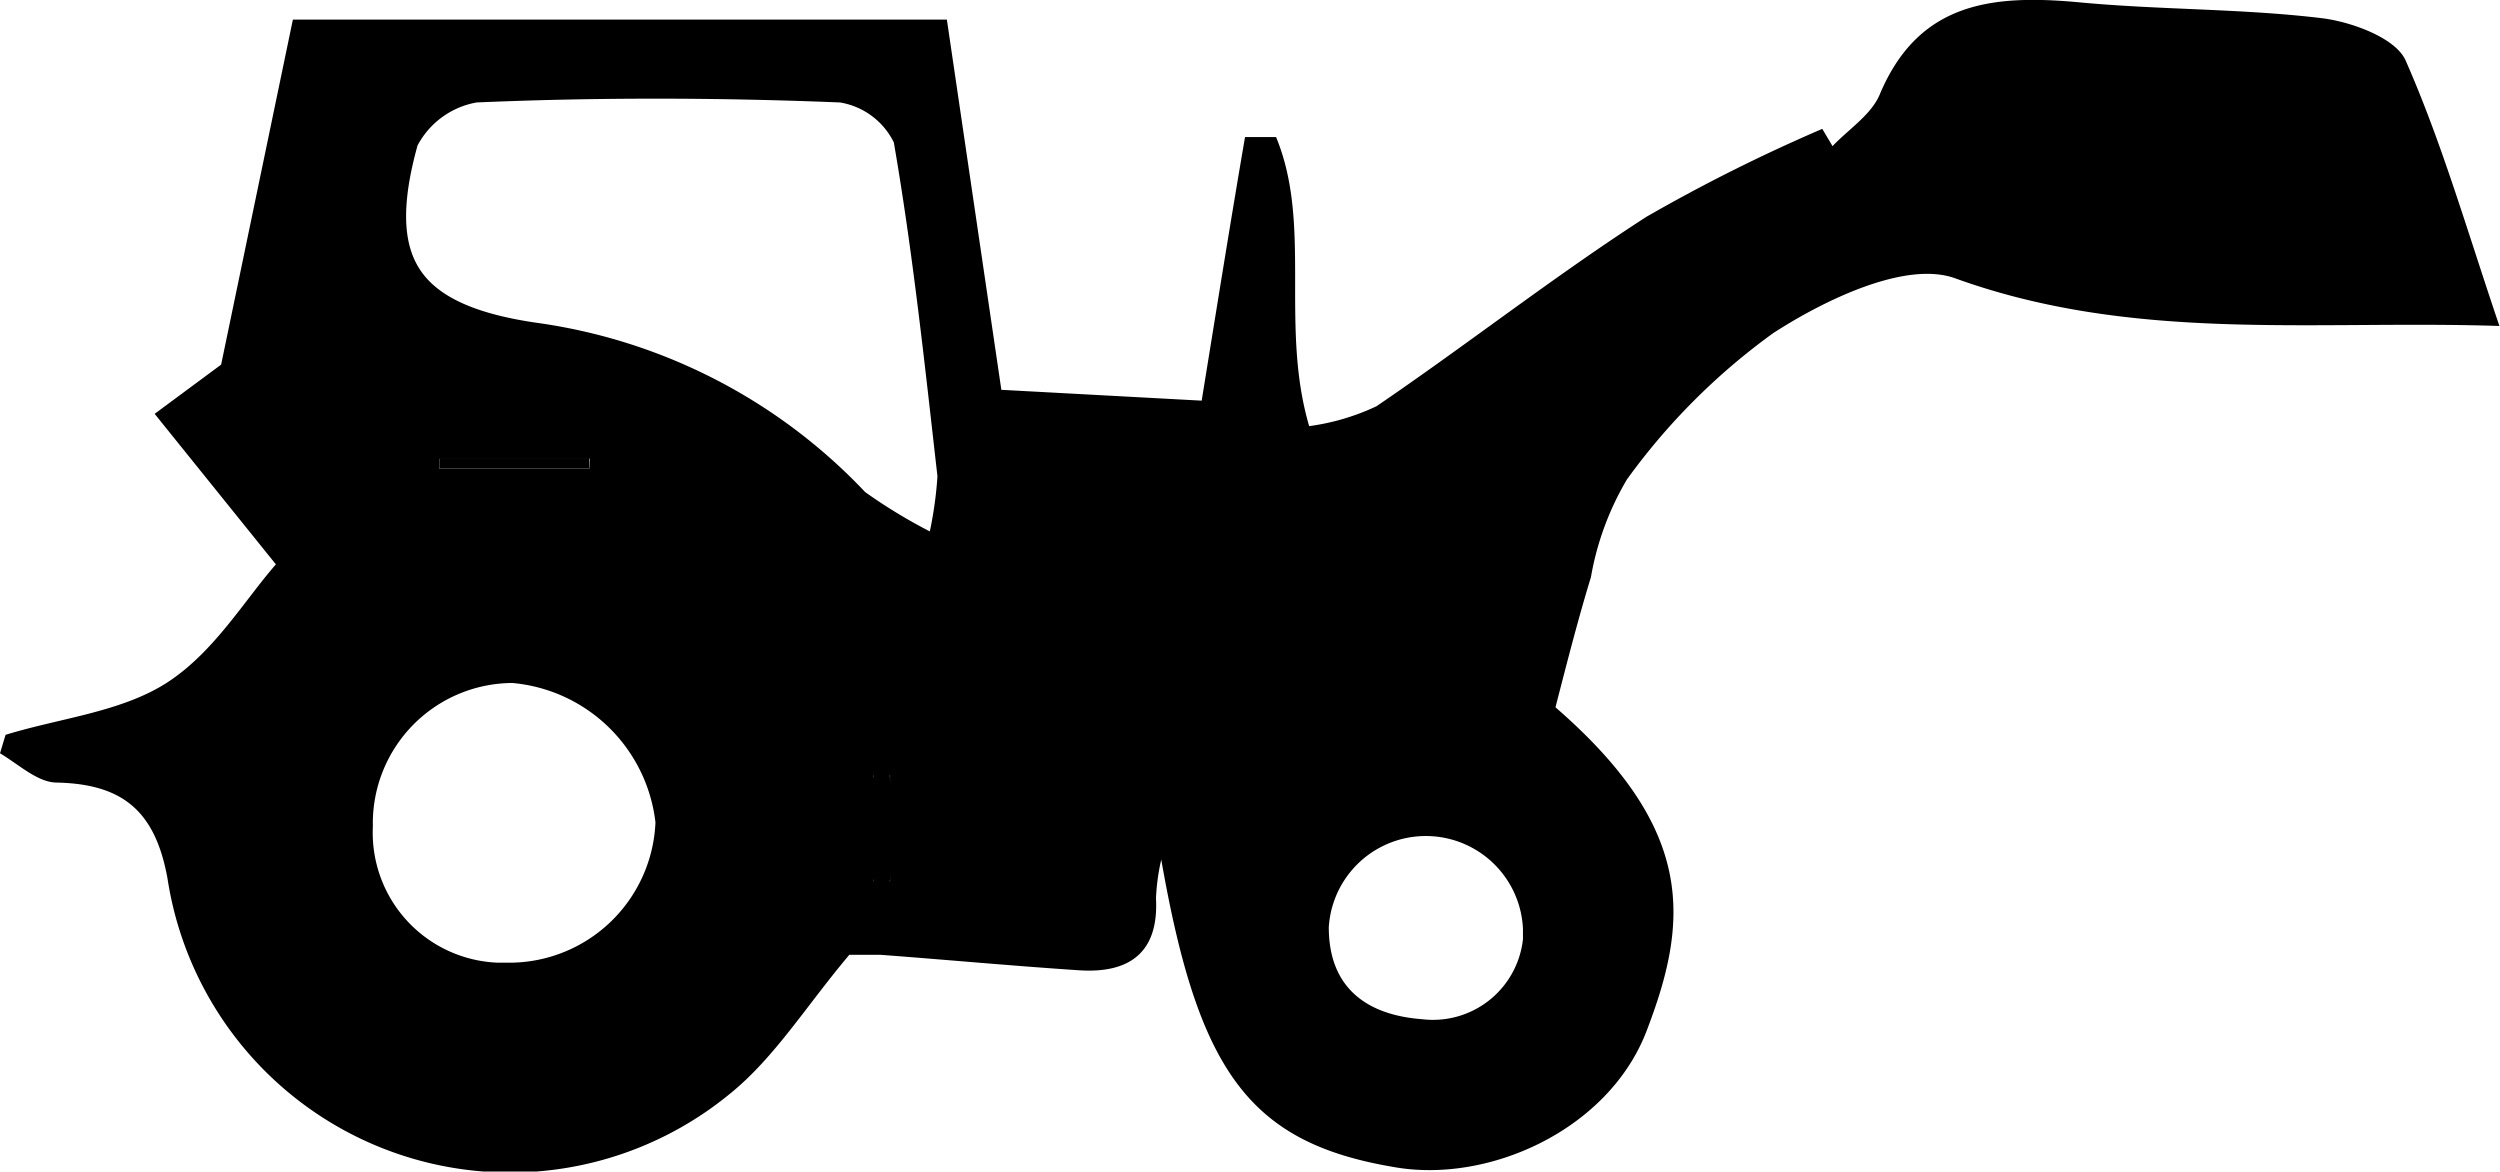 <svg id="Calque_1" data-name="Calque 1" xmlns="http://www.w3.org/2000/svg" viewBox="0 0 85.36 40"><defs><style>.cls-1{fill:#000;}.cls-2{fill:none;stroke:#000;stroke-miterlimit:10;}</style></defs><path class="cls-1" d="M39.65,29.35a7.23,7.23,0,0,0-.18,1.32c.1,1.86-.91,2.57-2.62,2.46-2.27-.15-4.53-.36-6.8-.53H29c-1.46,1.73-2.55,3.51-4.07,4.74A11.83,11.83,0,0,1,5.72,30c-.42-2.33-1.55-3.23-3.78-3.28-.65,0-1.3-.62-1.94-1l.19-.63c1.88-.58,4-.78,5.57-1.82s2.6-2.79,3.66-4L5.28,14.13l2.27-1.68L10,.67H32.33l1.86,12.64,6.84.37c.54-3.33,1-6.2,1.48-9h1.06c1.24,3,.12,6.42,1.13,9.87A7.82,7.82,0,0,0,47,13.87c3.1-2.11,6.07-4.44,9.22-6.47a58,58,0,0,1,6-3l.35.59c.55-.58,1.32-1.07,1.61-1.76C65.5.08,68-.2,71,.08c2.75.26,5.53.21,8.27.54,1,.12,2.53.67,2.87,1.45,1.25,2.84,2.11,5.85,3.2,9.06-6.34-.21-12.48.58-18.59-1.63-1.67-.6-4.42.72-6.2,1.87a22.15,22.15,0,0,0-5,5,9.87,9.87,0,0,0-1.23,3.34c-.42,1.37-.78,2.77-1.21,4.44,4.84,4.2,4.54,7.34,3.1,11.08-1.31,3.37-5.43,5.21-8.66,4.61C42.63,39,40.91,36.55,39.65,29.35ZM32.09,18.87a13.69,13.69,0,0,0,.38-2.62C32,12.37,31.64,8.5,31,4.69A3,3,0,0,0,28.73,3c-4.16-.18-8.35-.19-12.51,0a3.32,3.32,0,0,0-2.48,1.84c-1.19,4.22.08,6.09,4.42,6.72a18.58,18.58,0,0,1,11.05,5.67A18.44,18.44,0,0,0,32.09,18.87Zm-14.64,14a5,5,0,0,0,4.93-4.79,5.4,5.4,0,0,0-4.89-4.76,4.79,4.79,0,0,0-4.76,4.83v.1A4.44,4.44,0,0,0,17,32.87ZM52,31.71a3.32,3.32,0,0,0-6.63-.05h0c0,2.08,1.31,3,3.19,3.14A3.09,3.09,0,0,0,52,32.07C52,32,52,31.83,52,31.71ZM20.13,16v-.34H15V16Zm9.69,14.09h.57V26.48h-.57Z"/><path class="cls-2" d="M32.09,18.87a18.44,18.44,0,0,1-2.88-1.69,18.53,18.53,0,0,0-11-5.67c-4.34-.64-5.61-2.51-4.42-6.73A3.35,3.35,0,0,1,16.22,3c4.16-.18,8.35-.17,12.51,0A3,3,0,0,1,31,4.71c.66,3.8,1.07,7.67,1.51,11.54A13.69,13.69,0,0,1,32.09,18.87Z"/><path class="cls-1" d="M20.13,16H15v-.36h5.11Z"/><ellipse class="cls-1" cx="30.1" cy="28.29" rx="0.4" ry="2.52"/></svg>
